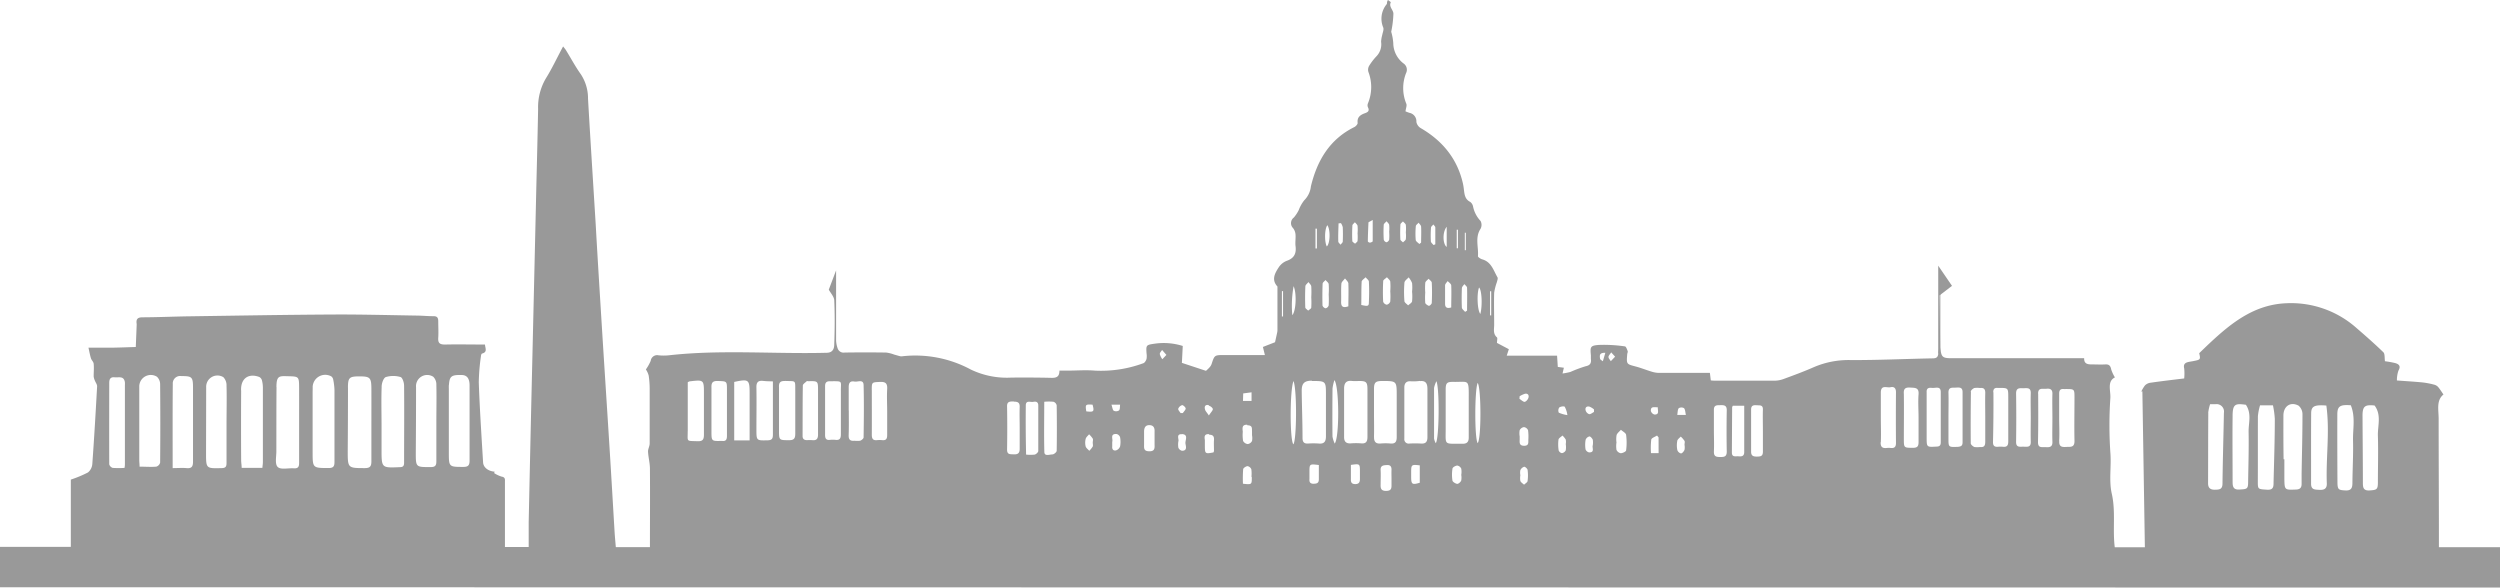 <svg xmlns="http://www.w3.org/2000/svg" viewBox="0 0 581.06 136.56"><title>Washington skyline</title><g id="2aff3aa3-3d06-49b0-82da-6755cb0974da" data-name="Layer 2"><g id="a1cd516a-3dac-4bf5-b4b4-4a1c39bedb40" data-name="Layer 1"><path d="M581.06,136.56v-9.38h-14.2c0-.65,0-1.17,0-1.69,0-9.38-.06-18.77-.06-28.15,0-2.06-.59-4.28,1.12-5.65-.49-.7-.81-1.23-1.2-1.69a1.83,1.83,0,0,0-.87-.57,18.74,18.74,0,0,0-2.75-.54c-1.94-.19-3.89-.3-6-.46a6.79,6.79,0,0,1,.35-2.27c.61-1.06.15-1.51-.74-1.77a21.53,21.53,0,0,0-2.39-.43c-.11-.75,0-1.69-.35-2.07-2-1.94-4.08-3.77-6.18-5.58a22.92,22.92,0,0,0-16.35-5.83c-7.44.28-12.79,4.54-17.89,9.31-.78.73-1.55,1.48-2.4,2.3.33,1.5.33,1.5-1.44,1.85-.35.07-.71.11-1.05.19-.8.18-1.23.54-1,1.51a11.76,11.76,0,0,1,0,2.32c-2.73.33-5.3.63-7.86,1a2.24,2.24,0,0,0-1.24.6,7.31,7.31,0,0,0-.88,1.47l.26-.08.58,36.25h-7c-.52-4.17.25-8.31-.69-12.45-.7-3.07-.07-6.34-.33-9.54a94,94,0,0,1,0-12.73c.09-1.7-.8-3.85,1.06-4.76a8.64,8.64,0,0,1-.86-1.83c-.16-.85-.48-1.25-1.4-1.19s-2,0-2.95,0-2,0-1.94-1.44H453.72c-2.28,0-2.53-.23-2.74-2.52,0-.35,0-.71,0-1.07q0-7.78,0-15.55V62.77c-.19,5.68-.18,11.35-.2,17a20.72,20.72,0,0,1-.29,2.52c-.09.72-.44,1-1.24,1-6.33.12-12.65.42-19,.4a20.39,20.39,0,0,0-8.68,1.65c-2.27,1-4.63,1.87-7,2.74a6.2,6.2,0,0,1-2.07.4c-4.47,0-8.94,0-13.41,0-.48,0-1,0-1.46-.07l-.21-1.74c-4,0-7.94,0-11.86,0a6.1,6.1,0,0,1-1.68-.29c-1.24-.37-2.44-.86-3.68-1.19-2.17-.57-2.18-.53-2-2.8,0-.26.19-.56.11-.78-.14-.4-.38-1.07-.63-1.1a33.63,33.63,0,0,0-6.09-.34c-2,.16-2,.46-1.83,2.43,0,.27,0,.54,0,.8.13,1-.15,1.52-1.27,1.74A30.58,30.58,0,0,0,365,86.45a15.38,15.38,0,0,1-1.83.36l.31-1.34-1.41-.19-.17-2.62H350.2l.49-1.5-2.76-1.46c0-.52.17-1.11,0-1.28-1-.87-.63-2-.65-3,0-2.46-.07-4.92,0-7.37a12.87,12.87,0,0,1,.63-2.47c.09-.37.29-.87.14-1.13-.93-1.59-1.41-3.57-3.54-4.17-.38-.11-1-.51-1-.72.18-2.12-.74-4.34.61-6.39a1.94,1.94,0,0,0,0-1.81,6.91,6.91,0,0,1-1.76-3.44,1.75,1.75,0,0,0-.66-1c-1.23-.62-1.32-1.76-1.46-2.9a13.16,13.16,0,0,0-.21-1.32c-1.3-5.81-4.78-10-9.83-12.93a2.15,2.15,0,0,1-1-1.43,2,2,0,0,0-1.64-2.12c-.35-.12-.7-.26-.89-.34.09-.72.37-1.34.19-1.77A9.49,9.49,0,0,1,326.8,17a1.76,1.76,0,0,0-.54-2.22A6,6,0,0,1,323.83,10a12.57,12.57,0,0,0-.48-2.62,23.54,23.54,0,0,0,.51-4.19c0-.9-1.12-1.59-.6-2.67,0-.05-.4-.32-.67-.53a4.14,4.14,0,0,0-.21.49c0,.17,0,.39-.1.52a5.27,5.27,0,0,0-.78,5.4c.18.49-.14,1.17-.24,1.76A6.84,6.84,0,0,0,321,9.71,4,4,0,0,1,320,13a13.71,13.71,0,0,0-1.8,2.33,1.84,1.84,0,0,0-.16,1.36,9.85,9.85,0,0,1-.1,7.34,1.17,1.17,0,0,0,0,.9c.4.79.05,1.12-.66,1.37-1.06.38-1.91.91-1.73,2.3,0,.28-.42.76-.76.93-5.75,2.84-8.65,7.78-10.1,13.76a5.39,5.39,0,0,1-1.55,3.26,8.43,8.43,0,0,0-1.29,2.3,8.72,8.72,0,0,1-1.12,1.7,1.63,1.63,0,0,0-.19,2.47,2.78,2.78,0,0,1,.56,1.39c.09.89-.08,1.8,0,2.68.26,1.78-.26,2.94-2.08,3.55a4,4,0,0,0-1.85,1.55c-.89,1.37-1.69,2.86-.26,4.41,0,0,0,.09,0,.13q0,5,0,10.06a3.24,3.24,0,0,1-.1.66c-.14.65-.28,1.29-.46,2.09l-2.82,1.1.46,1.88h-9.39c-2.32,0-2.32,0-3,2.1a2.29,2.29,0,0,1-.45.74c-.27.31-.58.58-.85.83l-5.6-1.85.2-3.93a14.7,14.7,0,0,0-6.53-.53c-2,.29-2,.33-1.89,2.22a4.06,4.06,0,0,1,0,1.33c-.12.39-.42.9-.76,1a28.39,28.39,0,0,1-11.27,1.71c-2.08-.18-4.2,0-6.3,0h-1.91c0,1.48-.74,1.71-1.9,1.68-3.08-.08-6.17-.08-9.25-.06a19.36,19.36,0,0,1-9.45-1.87,27.18,27.18,0,0,0-15.87-3.09,1.63,1.63,0,0,1-.53,0c-.47-.11-.93-.26-1.39-.38a8.09,8.09,0,0,0-1.89-.48q-4.83-.07-9.65,0a1.44,1.44,0,0,1-1.63-1,6.3,6.3,0,0,1-.35-1.8c0-5.68,0-11.37,0-16.3l-1.7,4.48c.43.8,1.23,1.63,1.27,2.49.15,3.39.12,6.79,0,10.18,0,.86-.21,1.94-1.66,2-12.26.33-24.54-.78-36.78.59a11.42,11.42,0,0,1-2.41,0,1.5,1.5,0,0,0-1.81,1.29,11.14,11.14,0,0,1-1.12,2,4.84,4.84,0,0,1,.65,1.42,21,21,0,0,1,.23,3.32c0,4.16,0,8.31,0,12.47,0,.64-.41,1.28-.38,1.91.07,1.31.43,2.6.44,3.91.05,6.07,0,12.14,0,18.26h-7.93c-.1-1.21-.21-2.32-.28-3.43-.39-6.51-.76-13-1.17-19.52-.58-9.36-1.2-18.71-1.78-28.07-.49-8-1-16-1.44-23.93-.6-9.76-1.23-19.51-1.79-29.27A10.19,10.19,0,0,0,135,17.26c-1.27-1.77-2.3-3.72-3.45-5.58-.17-.28-.39-.52-.67-.89-1.38,2.57-2.55,5.09-4,7.42a13.16,13.16,0,0,0-1.81,7.11c-.14,7.59-.35,15.18-.52,22.77q-.27,11.65-.54,23.3-.26,11.32-.53,22.63-.31,13.66-.6,27.32c0,1.91,0,3.82,0,5.79h-5.52c0-.57,0-1,0-1.53q0-6.77,0-13.54c0-.56.14-1.13-.76-1.28a6.83,6.83,0,0,1-1.76-.83l.14-.32c-1.54-.12-2.63-1-2.7-2.16-.37-6.19-.78-12.38-1-18.57a46.9,46.9,0,0,1,.51-6.15c0-.2.12-.53.24-.57,1.32-.34.76-1.22.69-2.1-3.16,0-6.24-.07-9.31,0-1.29,0-1.63-.42-1.55-1.61s0-2.5,0-3.75c0-.82-.2-1.24-1.11-1.23-1.25,0-2.49-.12-3.74-.14-6.56-.1-13.13-.29-19.69-.25-11.12.06-22.24.26-33.36.42-3.62.05-7.23.22-10.84.23-1.17,0-1.51.45-1.36,1.5a2.24,2.24,0,0,1,0,.4q-.1,2.52-.2,5c-1.69.05-3.37.12-5.06.15-1.86,0-3.73,0-5.94,0,.22,1,.35,1.74.58,2.48.14.44.59.82.63,1.25.1,1,0,2,0,2.95a3.29,3.29,0,0,0,.29,1c.17.44.53.89.51,1.32-.33,6-.68,12-1.11,18a2.83,2.83,0,0,1-1,2,26.88,26.88,0,0,1-4,1.67v15.64H0v9.38ZM551.91,94.25c1.66,2.23.69,4.72.77,7.07.11,3.57,0,7.15,0,10.72,0,1.73-.23,1.84-1.94,1.95-1.49.09-1.55-.75-1.55-1.84,0-5.09-.06-10.19-.08-15.28C549.07,94.45,549.57,94,551.91,94.25Zm-8.66,2.09c0-1.93.63-2.33,3.13-2.15,1.12,2.7.46,5.47.52,8.18.08,3.25-.11,6.51-.14,9.77,0,1.11-.15,1.92-1.59,1.85-1.63-.08-1.87-.18-1.89-1.84Q543.23,104.25,543.25,96.34Zm-6.08-.24c0-1.69.75-2.06,3.53-1.84.84,6.08-.13,12.15.11,18.19,0,1.21-.7,1.46-1.75,1.4s-1.91,0-1.91-1.43C537.16,107,537.13,101.55,537.17,96.11Zm-6.45.48c0-2.17,1.65-3.31,3.53-2.29a2.62,2.62,0,0,1,.9,2c0,4.55-.12,9.1-.2,13.65q0,1.27,0,2.54c0,.87-.37,1.27-1.29,1.3-2.66.1-2.67.13-2.72-2.49,0-1.52,0-3,0-4.55h-.18C530.71,103.37,530.71,100,530.72,96.59Zm-5.92.07a12.87,12.87,0,0,1,.49-2.44h3a20.91,20.91,0,0,1,.43,3.14c0,4.9-.17,9.81-.29,14.71,0,1,0,1.86-1.5,1.76-2.1-.14-2.15-.08-2.16-1.78C524.8,106.91,524.77,101.78,524.79,96.66ZM522,94.08c1.39,2.06.59,4.23.63,6.31.07,3.84-.05,7.68-.11,11.51,0,1.75-.18,1.79-2.08,1.88-1.53.08-1.52-.93-1.53-1.92,0-5-.06-10,0-15C518.89,93.84,519.53,93.74,522,94.08Zm-8.76,1.87a10,10,0,0,1,.44-2h1.21a1.73,1.73,0,0,1,2,2c-.1,5.48-.27,11-.33,16.44,0,1.4-.78,1.42-1.81,1.43s-1.55-.43-1.54-1.5C513.23,106.82,513.22,101.38,513.26,95.95Zm-34.64,6.55c.11-1.78,0-3.57,0-5.36s0-3.75,0-5.63c0-.82.28-1.16,1.09-1.09a3.85,3.85,0,0,0,.4,0c2.07,0,2.07,0,2.07,2,0,3.35-.07,6.7,0,10,.05,1.7-1,1.4-2,1.46S478.54,103.78,478.62,102.49Zm-4.9-11c0-1.5,1.11-1.05,1.91-1.14s1.46.07,1.42,1.19c-.06,1.87,0,3.75,0,5.62s-.06,3.66,0,5.49c.05,1.18-.57,1.34-1.49,1.27s-1.87.32-1.86-1.18C473.76,99,473.74,95.25,473.72,91.51Zm-3.42-1.27c.82,0,1.76-.23,1.72,1.17-.06,1.87,0,3.75,0,5.62s-.05,3.75,0,5.62c.06,1.39-.85,1.2-1.69,1.18s-1.74.27-1.72-1.14q.08-5.62,0-11.24C468.59,90.07,469.45,90.22,470.3,90.24Zm-7,.93c0-.77.32-1.05,1-1h.27c2.21,0,2.21,0,2.22,2.13q0,2.34,0,4.68c0,1.87,0,3.75,0,5.62,0,.91-.26,1.35-1.22,1.25a6.91,6.91,0,0,0-1.2,0c-.77.06-1.13-.22-1.13-1.06Q463.36,97,463.32,91.17Zm-5.23-.12c0-.3.49-.72.84-.86a5.47,5.47,0,0,1,1.32,0c.95-.1,1.24.32,1.21,1.24-.05,1.87,0,3.75,0,5.62s0,3.75,0,5.62c0,.91-.25,1.34-1.2,1.24a5.52,5.52,0,0,1-1.32,0c-.35-.14-.84-.56-.85-.86Q458,97,458.09,91.05Zm-3.59-.95c.76,0,1.7-.25,1.69,1.06q0,5.82,0,11.65c0,.84-.39,1-1.15,1.06-2.13.07-2.13.09-2.13-2q0-2.41,0-4.82c0-1.92.06-3.84,0-5.76C452.84,89.93,453.74,90.12,454.5,90.11Zm-5.38.06c.76.11,2-.54,2,1,0,3.88,0,7.77,0,11.65,0,.73-.29,1-1,1-2.28.13-2.28.16-2.28-2.18q0-2.34,0-4.69c0-1.92,0-3.84,0-5.76C447.73,90.18,448.33,90.05,449.12,90.17ZM444,90.08c1,.08,2.05-.08,1.92,1.56-.14,1.82,0,3.66,0,5.49s0,3.75,0,5.62c0,1-.3,1.34-1.3,1.33-2.12,0-2.12,0-2.12-2.07,0-3.48.05-7,0-10.44C442.4,90.35,442.83,90,444,90.08Zm-6.85,12.7c.08-1.92,0-3.84,0-5.76s0-3.84,0-5.76,1.39-1.07,2.24-1.26,1.29.22,1.28,1.18q-.05,5.9,0,11.8c0,.88-.35,1.22-1.2,1.14a4.25,4.25,0,0,0-.94,0C437.49,104.23,437.07,103.87,437.11,102.77ZM407,95.19c0-1,.58-1.05,1.3-1s1.47-.13,1.44,1c-.05,1.65,0,3.3,0,5s0,3.21,0,4.82c0,1.07-.6,1.1-1.38,1.11S407,106,407,105C407,101.7,407,98.44,407,95.19Zm-4.42-.47a1.43,1.43,0,0,1,.17-.42h2.65c0,2.12,0,4.16,0,6.2,0,1.52,0,3,0,4.56,0,1-.6,1.06-1.31,1s-1.56.28-1.56-.89Q402.56,99.94,402.59,94.72Zm-4.23,10.22c.08-1.64,0-3.29,0-4.94s0-3.12,0-4.67c-.05-1.27.77-1.14,1.58-1.16s1.43.06,1.41,1.19q-.09,4.8,0,9.61c0,1.2-.62,1.25-1.51,1.25S398.3,106.13,398.36,104.94Zm-8.16-10.07a1.22,1.22,0,0,1,1.22,0c.29.33.28.93.43,1.57h-2C389.94,95.8,389.91,95.2,390.19,94.87Zm-.36,7.6c.08-.38.54-.69.82-1a5.83,5.83,0,0,1,.87,1c.13.24,0,.61,0,.91h0a3.27,3.27,0,0,1,0,1.18c-.15.35-.53.82-.82.83a1.2,1.2,0,0,1-.85-.79A5.55,5.55,0,0,1,389.84,102.47Zm-4.33,2.85h-1.77a17.19,17.19,0,0,1,.06-3.14c.07-.39.87-.64,1.34-.95l.36.43Zm-.2-10.67c0,.84.42,1.72-.76,1.7a1.21,1.21,0,0,1-.84-.83C383.63,94.35,384.52,94.7,385.3,94.65Zm-9.56,6.46c.16-.47.67-.82,1-1.22.42.39,1.15.74,1.21,1.18a14,14,0,0,1,0,3.6c0,.28-.8.66-1.24.67a1.37,1.37,0,0,1-1-.77,5.67,5.67,0,0,1,0-1.73h0A5.53,5.53,0,0,1,375.74,101.11ZM374.48,81.9l.91,1-1,1.05c-.19-.33-.55-.68-.54-1S374.27,82.26,374.48,81.9Zm-1.35.07-.59,2c-.23-.2-.63-.38-.65-.61C371.82,82.75,371.61,81.94,373.13,82Zm-3.72,12.53a4,4,0,0,1,1.07.65v.6c-.38.19-.78.56-1.12.51a1.3,1.3,0,0,1-.81-.84C368.36,94.78,368.72,94.35,369.41,94.51Zm-.87,7.7a1.29,1.29,0,0,1,.9-.77c.21,0,.63.45.76.77a4.11,4.11,0,0,1,0,1.31c-.22.51.55,1.67-.86,1.64a1.13,1.13,0,0,1-.82-.7A6.73,6.73,0,0,1,368.54,102.21Zm-6.15-7.47c.31-.25,1.13-.38,1.3-.18a5.87,5.87,0,0,1,.61,1.93,7.27,7.27,0,0,1-2-.57A1.24,1.24,0,0,1,362.39,94.74Zm-.16,7.45c.06-.36.6-.63.92-.95a4.21,4.21,0,0,1,.77.94,2.85,2.85,0,0,1,0,1.05h0a4.59,4.59,0,0,1,0,1.45,1.23,1.23,0,0,1-.89.65,1,1,0,0,1-.76-.63A8.94,8.94,0,0,1,362.23,102.19Zm-7.18,9.58c0,.33-.53.6-.82.9-.3-.29-.72-.52-.86-.87a3.9,3.9,0,0,1,0-1.33,3.1,3.1,0,0,1,0-1.19,1.48,1.48,0,0,1,.9-.79c.22,0,.74.44.78.74A9.47,9.47,0,0,1,355.05,111.76Zm-.77-8.15c-1.09,0-1.11-.6-1.07-1.37,0-.27,0-.53,0-.8h0a4.17,4.17,0,0,1,0-1.45,1.31,1.31,0,0,1,1-.72,1.23,1.23,0,0,1,.95.73,11.53,11.53,0,0,1,.06,2.25C355.22,102.92,355.33,103.59,354.28,103.61ZM353.2,92.1a5.31,5.31,0,0,1,1.24-.58c.75-.14,1,.43.78,1-.12.37-.58.88-.89.88s-.78-.45-1.17-.7Zm-6.88-24.41h.27v5.62h-.27Zm-2.55-.87c.63.57.82,4.12.3,6.15C343.35,72.14,343.22,68.16,343.77,66.82ZM343.45,89c.82,1.13.88,12.89,0,14C342.69,101.87,342.74,90.47,343.45,89Zm-3.83,22.71c-.15.34-.63.77-.94.75s-1-.42-1.09-.73a8.88,8.88,0,0,1,0-2.8c0-.31.7-.69,1.1-.73a1.27,1.27,0,0,1,.94.72,4.28,4.28,0,0,1,0,1.46A3.55,3.55,0,0,1,339.62,111.69Zm.84-57.62h.23v4.06l-.23,0Zm-.67,12.86c0-.32.37-.62.56-.92.22.28.62.55.63.84.06,1.77,0,3.55,0,5.33l-.46.29c-.26-.33-.73-.65-.75-1C339.71,70,339.72,68.44,339.78,66.92ZM338.58,53.4h.28V57.7h-.28Zm-.72,35.36c3.42.06,3.54-.75,3.51,3.42,0,1.3,0,2.59,0,3.89,0,1.88,0,3.75,0,5.63,0,1-.41,1.45-1.44,1.44-4.5-.06-3.89.53-3.92-3.77q0-4.36,0-8.71C336,89,336.28,88.73,337.86,88.76Zm-.56-22.43c.08,1.72,0,3.44,0,5.13-1,.3-1.43,0-1.43-.87,0-1.42,0-2.84,0-4.26,0-.35.39-.68.59-1C336.8,65.64,337.28,66,337.3,66.32Zm-1.05-13.6v4.66C335.36,56.81,335.19,54,336.24,52.72Zm-30.9,59.71c-.86,0-1.07-.4-1-1.14,0-.53,0-1.06,0-1.59,0-1.89,0-1.9,2.18-1.63,0,1.12,0,2.18,0,3.23C306.56,112.19,306.18,112.43,305.34,112.43Zm9.71.08c-.81,0-1.11-.32-1.08-1.11,0-1.1,0-2.2,0-3.36,2.07-.28,2.09-.27,2.1,1.44,0,.62,0,1.24,0,1.86S315.91,112.51,315.05,112.51Zm7.13,1.58c-1.15,0-1.34-.53-1.3-1.48,0-1.12.06-2.24,0-3.35s.67-1.13,1.47-1.18,1.09.37,1.06,1.13,0,1.25,0,1.88,0,1,0,1.47C323.44,113.43,323.42,114.1,322.18,114.09Zm7.8-1.9c-1.77.53-2,.38-2-1.36q0-.53,0-1.07c0-1.78.07-1.83,2-1.61Zm3.73-9.15a3.9,3.9,0,0,1-.41-1.11c0-3.92,0-7.84,0-11.76a5.92,5.92,0,0,1,.55-1.58C334.61,90.32,334.51,102,333.71,103ZM332.6,52.91c0-.26.36-.49.55-.74.16.23.45.46.45.7,0,1.3,0,2.61,0,3.92l-.42.16c-.21-.28-.59-.55-.61-.85A24.61,24.61,0,0,1,332.6,52.91Zm-1.33,12.81c.05-.34.5-.62.77-.93.26.3.73.6.74.92.08,1.56.07,3.12,0,4.68,0,.26-.49.73-.68.69s-.8-.41-.84-.69a16.69,16.69,0,0,1,0-2.4h0A14.4,14.4,0,0,1,331.27,65.72Zm-2.2-13.14c0-.29.43-.55.65-.82.2.3.56.6.58.91.07,1.24,0,2.48,0,3.72l-.41.33c-.29-.31-.8-.6-.84-.94A18,18,0,0,1,329.07,52.58Zm1,36c1.39-.16,1.69.68,1.7,1.78,0,1.88,0,3.75,0,5.63h0c0,1.88,0,3.75,0,5.63,0,1.09-.42,1.55-1.52,1.47a24.28,24.28,0,0,0-2.68,0,1,1,0,0,1-1.17-1.11c0-4,0-8,0-11.93,0-.91.42-1.52,1.5-1.43A11,11,0,0,0,330.05,88.53Zm-2.64-24.08a4.61,4.61,0,0,1,.77,1.29,9.87,9.87,0,0,1,0,2h0a11.65,11.65,0,0,1,0,2.25c-.07.36-.6.63-.92.94-.3-.33-.84-.64-.86-1a26.06,26.06,0,0,1,0-4.25C326.44,65.25,327.06,64.86,327.42,64.45ZM325.49,52.2c0-.26.38-.49.59-.74.23.27.61.51.67.81a9.08,9.08,0,0,1,0,1.73h0a7.81,7.81,0,0,1,0,1.59c-.06.28-.43.5-.66.75-.21-.23-.59-.44-.61-.68A31.16,31.16,0,0,1,325.49,52.2Zm-3.88.08c0-.3.43-.57.66-.86.21.28.55.54.61.84a8.21,8.21,0,0,1,0,1.59h0a12.49,12.49,0,0,1,0,1.85.91.91,0,0,1-.63.61.87.87,0,0,1-.63-.6A27.78,27.78,0,0,1,321.61,52.28Zm-.13,13.08c0-.33.58-.62.88-.93.27.35.71.66.77,1a13.83,13.83,0,0,1,0,2.26h0a16.58,16.58,0,0,1,0,2.4,1.12,1.12,0,0,1-.82.73,1.1,1.1,0,0,1-.83-.7A44.75,44.75,0,0,1,321.49,65.36Zm-2.13,36.19c.05-1.87,0-3.74,0-5.61s0-3.65,0-5.48c0-1.57.34-1.89,1.86-1.91,3.42,0,3.42,0,3.42,3.42,0,3.21,0,6.41,0,9.62,0,1.06-.31,1.59-1.46,1.49a13.26,13.26,0,0,0-2.27,0C319.79,103.17,319.33,102.71,319.36,101.54Zm-1.3-49.8c0-.14.4-.26,1-.63,0,1.84,0,3.39,0,4.94,0,.13-.39.31-.62.33s-.51-.2-.51-.3C317.93,54.63,318,53.18,318.06,51.74Zm-1.58,13.77c0-.38.6-.72.93-1.08.27.35.75.68.76,1,.09,1.59.07,3.2,0,4.8,0,.92-.2,1-1.77.64C316.44,69.13,316.38,67.31,316.48,65.51Zm-2.15-13.09c0-.27.39-.52.59-.78.22.28.57.54.62.85a9.76,9.76,0,0,1,0,1.73,11.21,11.21,0,0,1,0,1.73c0,.25-.38.46-.58.69-.22-.21-.63-.41-.64-.62A33.59,33.59,0,0,1,314.33,52.42Zm-.1,36.12a13.8,13.8,0,0,0,1.61,0c1.72,0,2,.23,2,2s0,3.66,0,5.5,0,3.66,0,5.5c0,1-.27,1.61-1.45,1.5a14.63,14.63,0,0,0-2.41,0c-1.09.07-1.58-.4-1.57-1.47q0-5.63,0-11.26C312.4,89.09,312.86,88.38,314.23,88.54Zm-.83-22.63c.08,1.76,0,3.53,0,5.27-1.24.43-1.72.1-1.68-1.09.05-1.38-.05-2.76.06-4.13,0-.44.55-.84.84-1.26C312.91,65.11,313.38,65.5,313.4,65.91Zm-2.29-14,.57-.06a3,3,0,0,1,.42.95c.05,1.11.05,2.22,0,3.33,0,.25-.34.49-.52.74-.18-.25-.51-.49-.52-.74C311,54.73,311.08,53.32,311.11,51.92Zm-1.4,38.43a10.44,10.44,0,0,1,.45-2c1.13,1.41,1.19,13.31.07,14.75a6.5,6.5,0,0,1-.52-1.64Q309.65,95.9,309.71,90.35Zm-1.19-38c.74,1,.66,4.24-.13,4.93C307.79,56.13,307.87,53.14,308.52,52.33Zm-1.1,13.59c0-.3.44-.57.67-.86.26.31.69.6.74.95a17.2,17.2,0,0,1,0,2.4h0a23.55,23.55,0,0,1,0,2.54,1,1,0,0,1-.7.69,1,1,0,0,1-.74-.64C307.34,69.31,307.34,67.61,307.41,65.92Zm-1.66-12.79h.33v4.59h-.33Zm-2.35,13.4c0-.34.46-.65.71-1,.23.33.62.65.66,1a21.66,21.66,0,0,1,0,2.53,20.28,20.28,0,0,1,0,2.4c0,.26-.47.48-.72.72-.23-.25-.66-.49-.67-.74C303.32,69.82,303.32,68.17,303.4,66.53Zm1.49,22c3.29,0,3.29,0,3.29,3.26q0,2,0,4c0,1.87,0,3.74,0,5.61,0,1.13-.35,1.78-1.63,1.67a17.43,17.43,0,0,0-2.54,0c-.94.05-1.26-.37-1.27-1.26,0-3.65-.15-7.3-.19-11C302.54,89.08,303.19,88.49,304.89,88.48Zm-4.21-22c.73,1.66.55,5.76-.32,6.7A25,25,0,0,1,300.68,66.45Zm0,22.12c.79,2.28.69,13.68-.07,14.6C299.77,102.29,299.77,90.68,300.64,88.57Zm-2.73-21h.26v5.88h-.26Zm-7,43.24c0,1.74,0,1.74-2.06,1.52a28.9,28.9,0,0,1,.05-3.35c0-.3.66-.71,1-.74a1.19,1.19,0,0,1,.9.72A7.47,7.47,0,0,1,290.87,110.77Zm-2-19.47,1.94-.26v2H288.9Zm1,7.41c1.24,0,1,.78,1.05,1.52,0,.27,0,.53,0,.8h0a3.44,3.44,0,0,1,0,1.32,1.31,1.31,0,0,1-1,.72,1.41,1.41,0,0,1-1.08-.73,9,9,0,0,1-.07-2.12C288.76,99.43,288.65,98.71,289.86,98.71Zm-8.95-4.55c.36.09.87.5.89.79s-.42.72-.92,1.47c-.48-.73-.81-1-.89-1.39C279.83,94.34,280.29,94,280.91,94.16Zm.07,6.74c.89,0,1.15.42,1.09,1.24s0,1.68,0,2.52a1.15,1.15,0,0,1-.12.35c-1.93.37-2,.33-2-1.55,0-.44,0-.89,0-1.33C279.87,101.35,280,100.86,281,100.9ZM273.85,95a1.41,1.41,0,0,1,.92-.84c.24,0,.8.5.81.79s-.42.7-.66,1.06l-.52,0C274.2,95.69,273.78,95.28,273.85,95Zm.89,5.89c1.57.12.68,1.45.79,2.21.09.6.48,1.68-.8,1.67a1.23,1.23,0,0,1-.85-.71,4.6,4.6,0,0,1,0-1.46C274.09,102.13,273.24,100.81,274.75,100.92ZM270.1,81.34l1,1.15-.94,1a3.52,3.52,0,0,1-.59-1.17C269.52,82,269.9,81.66,270.1,81.34Zm-4.19,22.1c0-1,0-2,0-3.07,0-.85.23-1.56,1.21-1.56s1.28.62,1.23,1.52c0,.53,0,1.07,0,1.6s0,1,0,1.47c.05.91-.07,1.52-1.26,1.49S265.89,104.28,265.91,103.44Zm-5.57.3a1.5,1.5,0,0,1-.91.93c-.66.18-1-.26-.92-.93,0-.31,0-.63,0-1.05.24-.59-.61-1.89,1-1.82a1.16,1.16,0,0,1,.82.74A5.65,5.65,0,0,1,260.34,103.74Zm0-9.68c-.07.49,0,1.08-.25,1.33a1.25,1.25,0,0,1-1.22.08c-.29-.2-.32-.79-.54-1.41Zm-6.4,0c.43,1.61.3,1.76-1.46,1.55C252.23,94,252.26,93.94,254,94.06ZM252.34,102c.1-.4.51-.71.79-1.06a5.89,5.89,0,0,1,.85,1c.13.24,0,.61,0,.92h0c0,.31.1.67,0,.92a5.12,5.12,0,0,1-.81,1c-.29-.34-.72-.64-.83-1A3.55,3.55,0,0,1,252.34,102Zm-9.63-8.62a11.61,11.61,0,0,1,2.15,0,1.16,1.16,0,0,1,.74.83c.05,3.52.06,7,0,10.56,0,.31-.62.84-1,.85-.65,0-1.84.52-1.87-.56C242.63,101.15,242.71,97.24,242.71,93.33Zm-4.29.85c0-1.29,1.11-.7,1.74-.83s1.16,0,1.16.85c0,3.52,0,7,0,10.57,0,.3-.5.76-.83.84a9.47,9.47,0,0,1-2,0C238.4,101.66,238.38,97.92,238.42,94.17Zm-2.8-.88c.91,0,1.42.19,1.38,1.25-.06,1.64,0,3.29,0,4.94s0,3.2,0,4.8c0,1-.44,1.3-1.36,1.26s-1.6.09-1.57-1.18q.08-4.94,0-9.87C234,93.24,234.78,93.33,235.61,93.3Zm-33-2.63c0-1.93,0-1.86,1.92-1.95,1.29-.06,1.74.35,1.66,1.66-.1,1.74,0,3.48,0,5.22s0,3.66,0,5.49c0,.87-.27,1.25-1.15,1.16a6.23,6.23,0,0,0-1.2,0c-1,.1-1.22-.38-1.22-1.27C202.65,97.55,202.63,94.11,202.63,90.67Zm-5.36,4.72c0-1.83,0-3.66,0-5.49,0-1,.37-1.45,1.33-1.27.76.15,2.09-.62,2.13.81.11,4.06.06,8.12,0,12.18,0,.27-.48.66-.81.77a6.28,6.28,0,0,1-1.33,0c-1,.1-1.36-.29-1.33-1.3C197.32,99.24,197.28,97.32,197.28,95.4ZM191.77,101c0-1.87,0-3.74,0-5.61s0-3.74,0-5.61c0-.86.31-1.18,1.17-1.17,3.07,0,2.47-.17,2.5,2.33,0,3.34,0,6.68,0,10,0,1-.29,1.41-1.29,1.29a5.51,5.51,0,0,0-1.2,0C192,102.36,191.75,101.92,191.77,101Zm-5.17-11.4c0-.33.57-.67.9-1,.07-.07.26,0,.39,0,2.24-.05,2.24-.05,2.24,2.22q0,2.28,0,4.56c0,1.88,0,3.75,0,5.63,0,1-.37,1.39-1.33,1.29a9.35,9.35,0,0,0-1.21,0c-.72,0-1.06-.3-1.05-1C186.56,97.39,186.53,93.51,186.6,89.62Zm-4.15-1.06c2.61.11,2.37-.32,2.39,2.36,0,1.52,0,3,0,4.55,0,1.79,0,3.57,0,5.35,0,1.06-.28,1.52-1.42,1.51-2.36,0-2.36,0-2.36-2.28,0-3.35,0-6.69,0-10C181,89,181.28,88.51,182.44,88.56Zm-4.94,0c.65.09,1.31.07,2.13.11,0,1.79,0,3.47,0,5.16,0,2.41,0,4.82,0,7.23,0,.89-.22,1.27-1.19,1.3-2.64.06-2.64.1-2.64-2.56,0-3.21.06-6.43,0-9.64C175.76,88.8,176.24,88.37,177.5,88.55Zm-6.86.23c3.39-.72,3.58-.56,3.58,2.67s0,6.24,0,9.36v1.56h-3.58Zm-3.8-.22c2.11.08,2.11,0,2.11,2.08q0,2.47,0,4.94c0,1.92,0,3.83,0,5.74,0,.83-.22,1.29-1.13,1.17h-.13c-2.34.06-2.34.06-2.34-2.25,0-3.38,0-6.77,0-10.15C165.32,88.95,165.63,88.51,166.84,88.55Zm-7,11.67c0-3.79,0-7.58,0-11.38a2.18,2.18,0,0,1,.42-.2c3.34-.39,3.34-.39,3.34,2.89s0,6.34,0,9.51c0,1.18-.34,1.55-1.52,1.51C159.43,102.45,159.85,102.74,159.84,100.22Zm-55.5-10.79c.13-2,.61-2.32,2.91-2.27,1.25,0,1.86.76,1.88,2.36,0,2.95,0,5.89,0,8.84s0,5.8,0,8.7c0,1.09-.34,1.47-1.46,1.46-3.36,0-3.36,0-3.36-3.42q0-7.23,0-14.46C104.32,90.24,104.3,89.83,104.33,89.43ZM96.7,90a2.6,2.6,0,0,1,4-2.43,2.51,2.51,0,0,1,.72,1.86c.07,2.94,0,5.89,0,8.83s0,6,0,9c0,1-.33,1.29-1.31,1.3-3.47,0-3.47.07-3.47-3.4Q96.7,97.51,96.7,90Zm-8-.11c0-.8.43-2.08,1-2.26a6,6,0,0,1,3.39,0c.44.12.83,1.27.83,2,.06,6,0,12,0,17.95,0,.78-.32,1-1,1-4.24.18-4.24.2-4.24-4.08v-6C88.67,95.56,88.6,92.7,88.71,89.84Zm-7.83.23c0-2.33.31-2.63,2.59-2.64,2.56,0,2.85.27,2.86,2.89s0,5.53,0,8.29,0,5.71,0,8.56c0,1.1-.27,1.58-1.5,1.58-4,0-4,0-4-4Q80.88,97.43,80.88,90.07Zm-8.2-.14A2.92,2.92,0,0,1,77,87.48a1.18,1.18,0,0,1,.45.76,14.52,14.52,0,0,1,.29,2.38c0,2.72,0,5.45,0,8.17s0,5.71,0,8.57c0,1-.23,1.42-1.35,1.42-3.73,0-3.73,0-3.73-3.72q0-7,0-14.06C72.68,90.64,72.67,90.28,72.68,89.93Zm-8.42,0c0-2.68.68-2.58,2.52-2.54,2.71.07,2.74,0,2.75,2.76s0,5.62,0,8.43c0,3,0,6,0,9,0,.95-.32,1.28-1.24,1.22-1.28-.09-3,.37-3.72-.3s-.32-2.41-.33-3.69C64.24,99.83,64.23,94.88,64.27,89.92Zm-8.22.8c0-.09,0-.18,0-.27,0-2.6,1.78-3.81,4.24-2.89a1.24,1.24,0,0,1,.61.78,6.81,6.81,0,0,1,.22,1.72q0,8.63,0,17.26c0,.44-.08.87-.12,1.37H56.17c0-.64-.12-1.21-.12-1.77Q56,98.82,56.05,90.72ZM47.92,90a2.62,2.62,0,0,1,4-2.33,2.71,2.71,0,0,1,.73,2c.08,3,0,6.07,0,9.11s0,5.9,0,8.84c0,.85-.23,1.16-1.13,1.18-3.63.09-3.63.12-3.63-3.51Q47.91,97.63,47.92,90Zm-7.76-.76a1.72,1.72,0,0,1,2-1.83c2.47,0,2.7.19,2.7,2.73,0,5.72,0,11.44,0,17.16,0,1.18-.34,1.61-1.52,1.5-1-.09-2,0-3.21,0C40.13,102.1,40.1,95.67,40.16,89.24Zm-3.71-1.7a2.39,2.39,0,0,1,.77,1.75q.08,9.12,0,18.23a1.32,1.32,0,0,1-.89.94c-1.23.11-2.49,0-3.89,0,0-.64-.07-1.08-.07-1.52q0-8.58,0-17.16A2.68,2.68,0,0,1,36.44,87.54ZM25.39,89c0-.8.22-1.41,1.23-1.31s2.17-.39,2.41,1.16a4.44,4.44,0,0,1,0,.67q0,9.11,0,18.23c0,.26,0,.53-.09,1a21,21,0,0,1-2.74,0,1.21,1.21,0,0,1-.81-.84C25.37,101.57,25.38,95.27,25.39,89Z" fill="#999"/><polygon points="450.49 82.3 450.49 61.75 453.69 66.44 450.81 68.65 450.95 81.66 450.49 82.3" fill="#999"/></g></g></svg>
